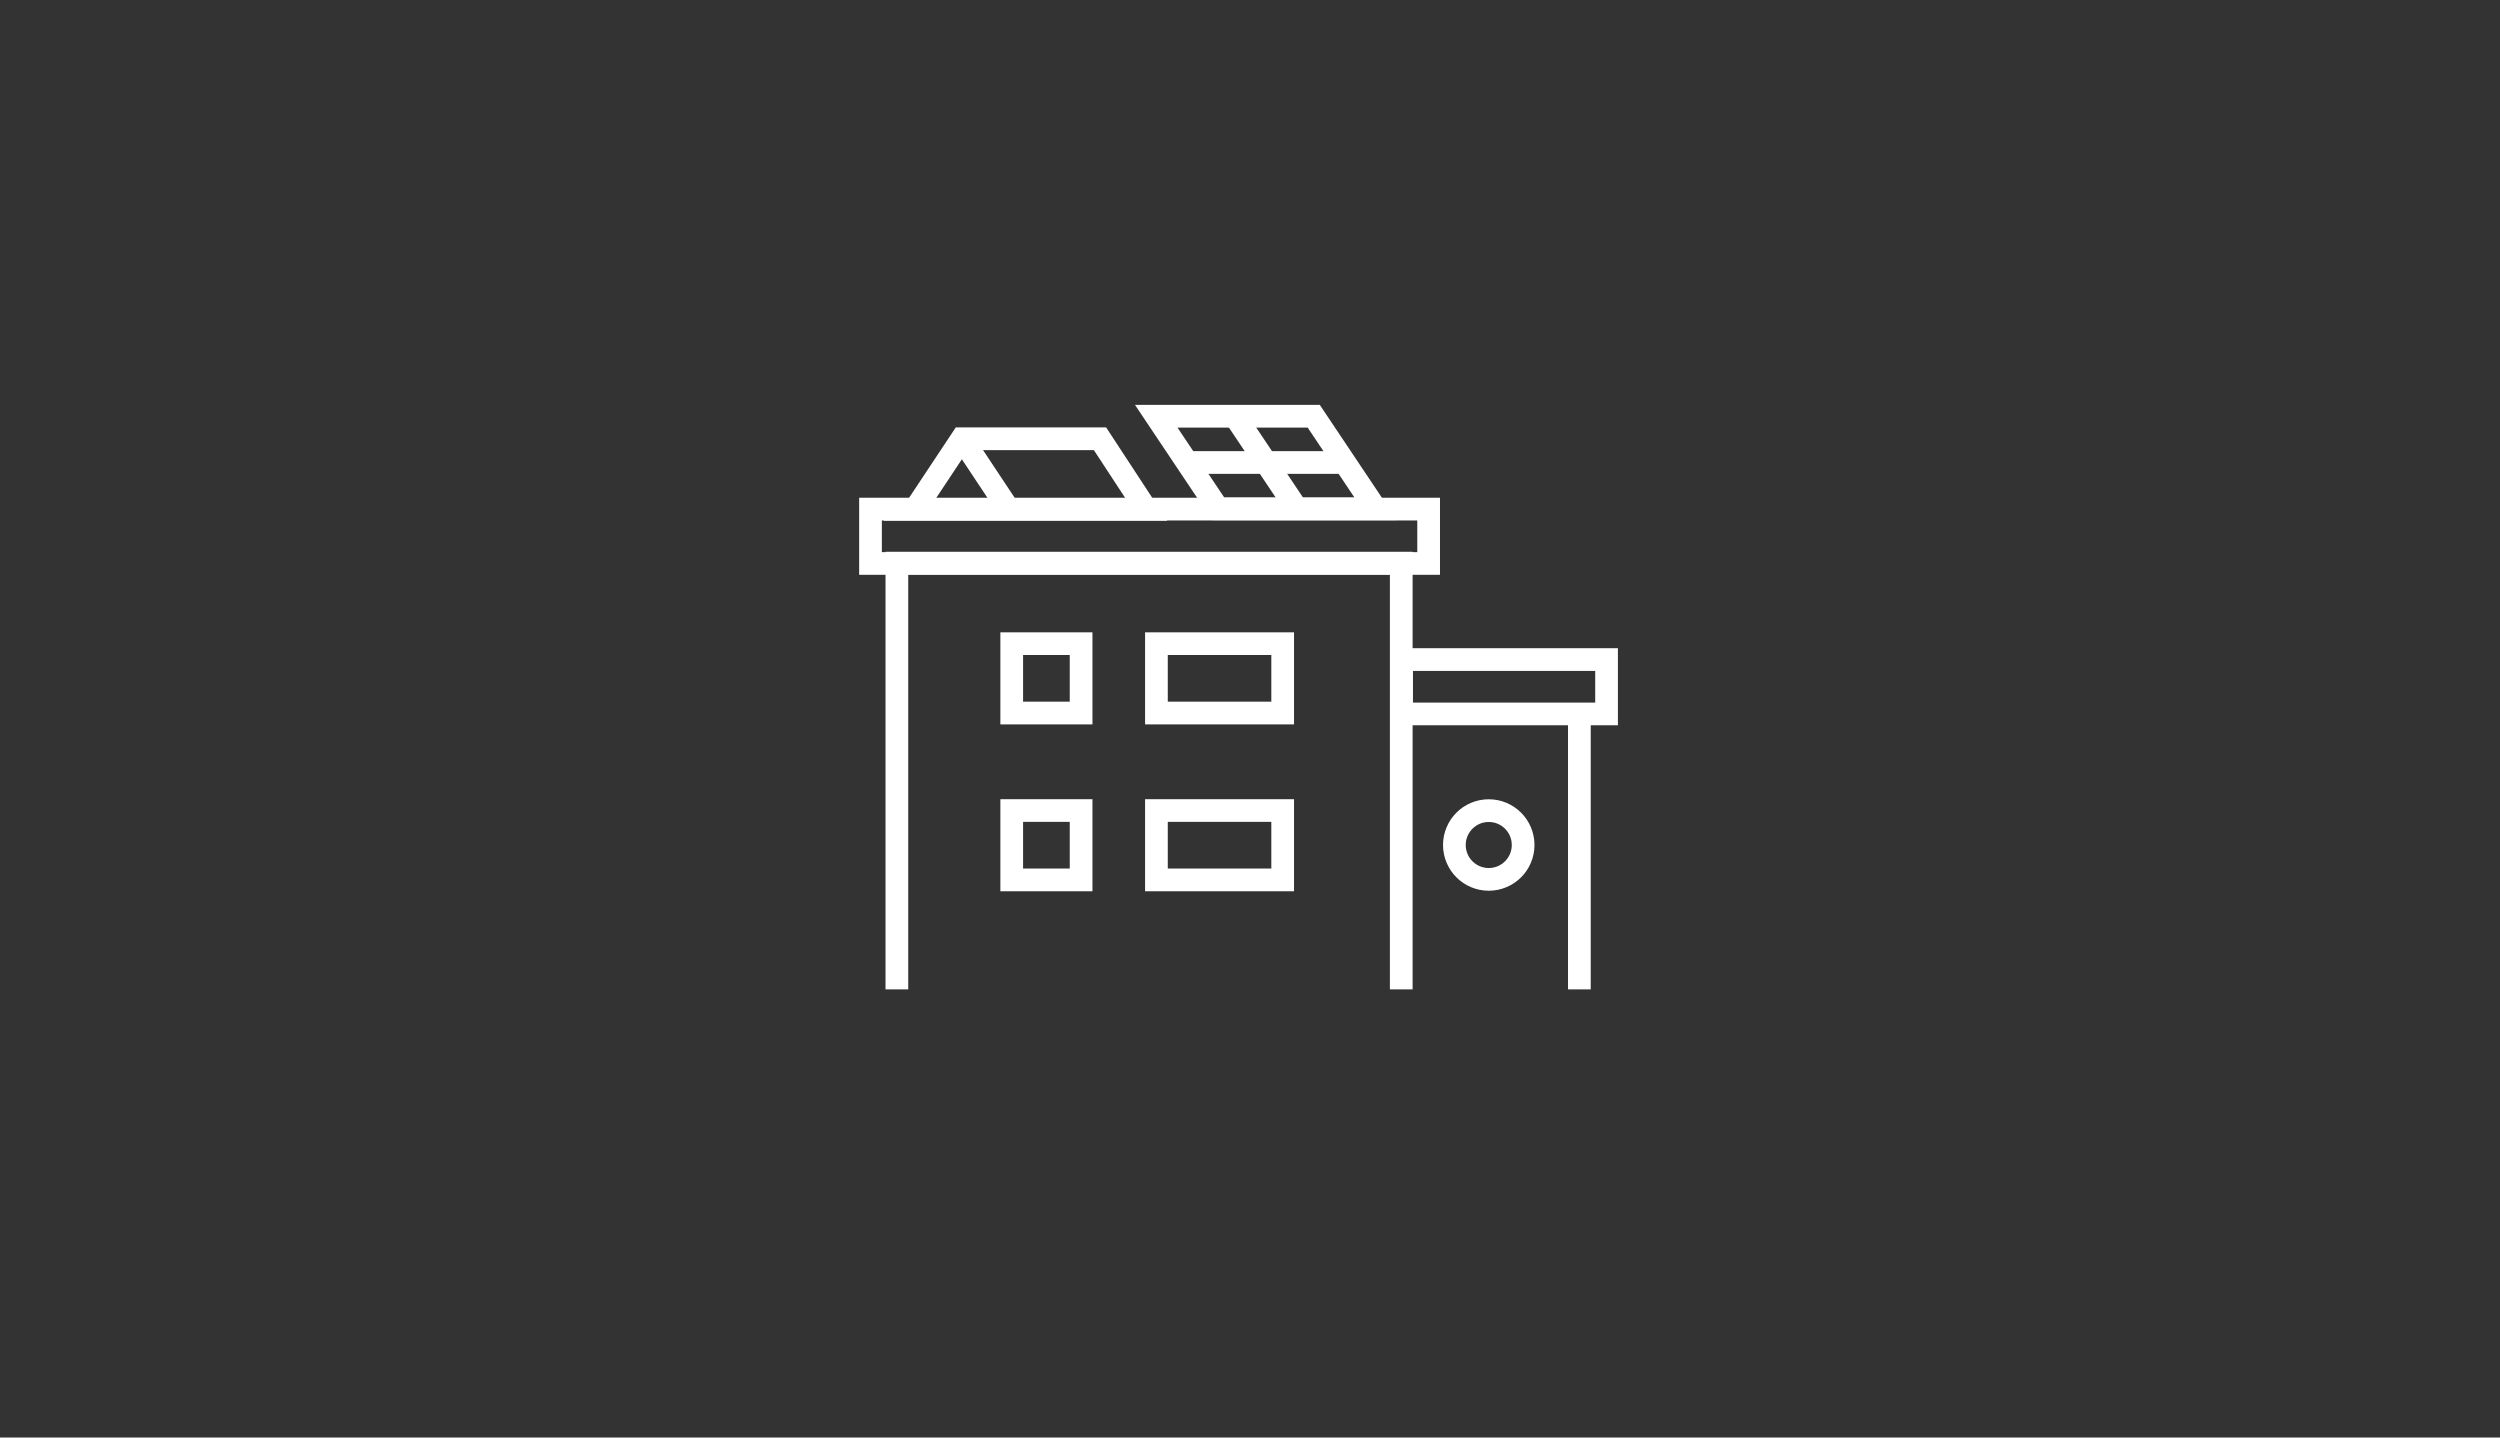 <?xml version="1.0" encoding="utf-8"?>
<!-- Generator: Adobe Illustrator 26.3.1, SVG Export Plug-In . SVG Version: 6.00 Build 0)  -->
<svg version="1.1" id="Layer_1" xmlns="http://www.w3.org/2000/svg" xmlns:xlink="http://www.w3.org/1999/xlink" x="0px" y="0px"
	 viewBox="0 0 400 230" style="enable-background:new 0 0 400 230;" xml:space="preserve">
<rect x="0" y="0" width="400" height="230" fill="#333333" stroke="none"/>
<style type="text/css">
	.st0{fill:none;stroke:#FFFFFF;stroke-width:3.632;}
</style>
<g>
	<g>
		<polyline class="st0" points="143.5,158.3 143.5,90.1 224.2,90.1 224.2,158.3 		"/>
		
			<rect x="139.2" y="81.4" transform="matrix(-1 -1.224647e-16 1.224647e-16 -1 367.781 171.556)" class="st0" width="89.3" height="8.7"/>
	</g>
	<g>
		<line class="st0" x1="252.7" y1="114.3" x2="252.7" y2="158.3"/>
		
			<rect x="224.2" y="105.6" transform="matrix(-1 -1.224647e-16 1.224647e-16 -1 481.25 219.829)" class="st0" width="32.8" height="8.7"/>
	</g>
	
		<rect x="185" y="129.7" transform="matrix(-1 -1.224647e-16 1.224647e-16 -1 390.229 270.483)" class="st0" width="20.2" height="11.1"/>
	
		<rect x="162" y="129.7" transform="matrix(-1 -1.224647e-16 1.224647e-16 -1 334.976 270.483)" class="st0" width="11.1" height="11.1"/>
	
		<rect x="185" y="103.1" transform="matrix(-1 -1.224647e-16 1.224647e-16 -1 390.229 217.185)" class="st0" width="20.2" height="11.1"/>
	
		<rect x="162" y="103.1" transform="matrix(-1 -1.224647e-16 1.224647e-16 -1 334.976 217.185)" class="st0" width="11.1" height="11.1"/>
	<g>
		<line class="st0" x1="153.9" y1="70.2" x2="161.4" y2="81.5"/>
		<polyline class="st0" points="141.4,81.5 183.4,81.5 176,70.2 153.9,70.2 146.4,81.5 		"/>
	</g>
	<g>
		<g>
			<polygon class="st0" points="185,66.6 210.2,66.6 220.1,81.4 194.9,81.4 			"/>
			<line class="st0" x1="207.5" y1="81.4" x2="197.6" y2="66.6"/>
		</g>
		<line class="st0" x1="190" y1="74" x2="215.2" y2="74"/>
	</g>
	<circle class="st0" cx="238.2" cy="135.2" r="5.5"/>
</g>
</svg>
